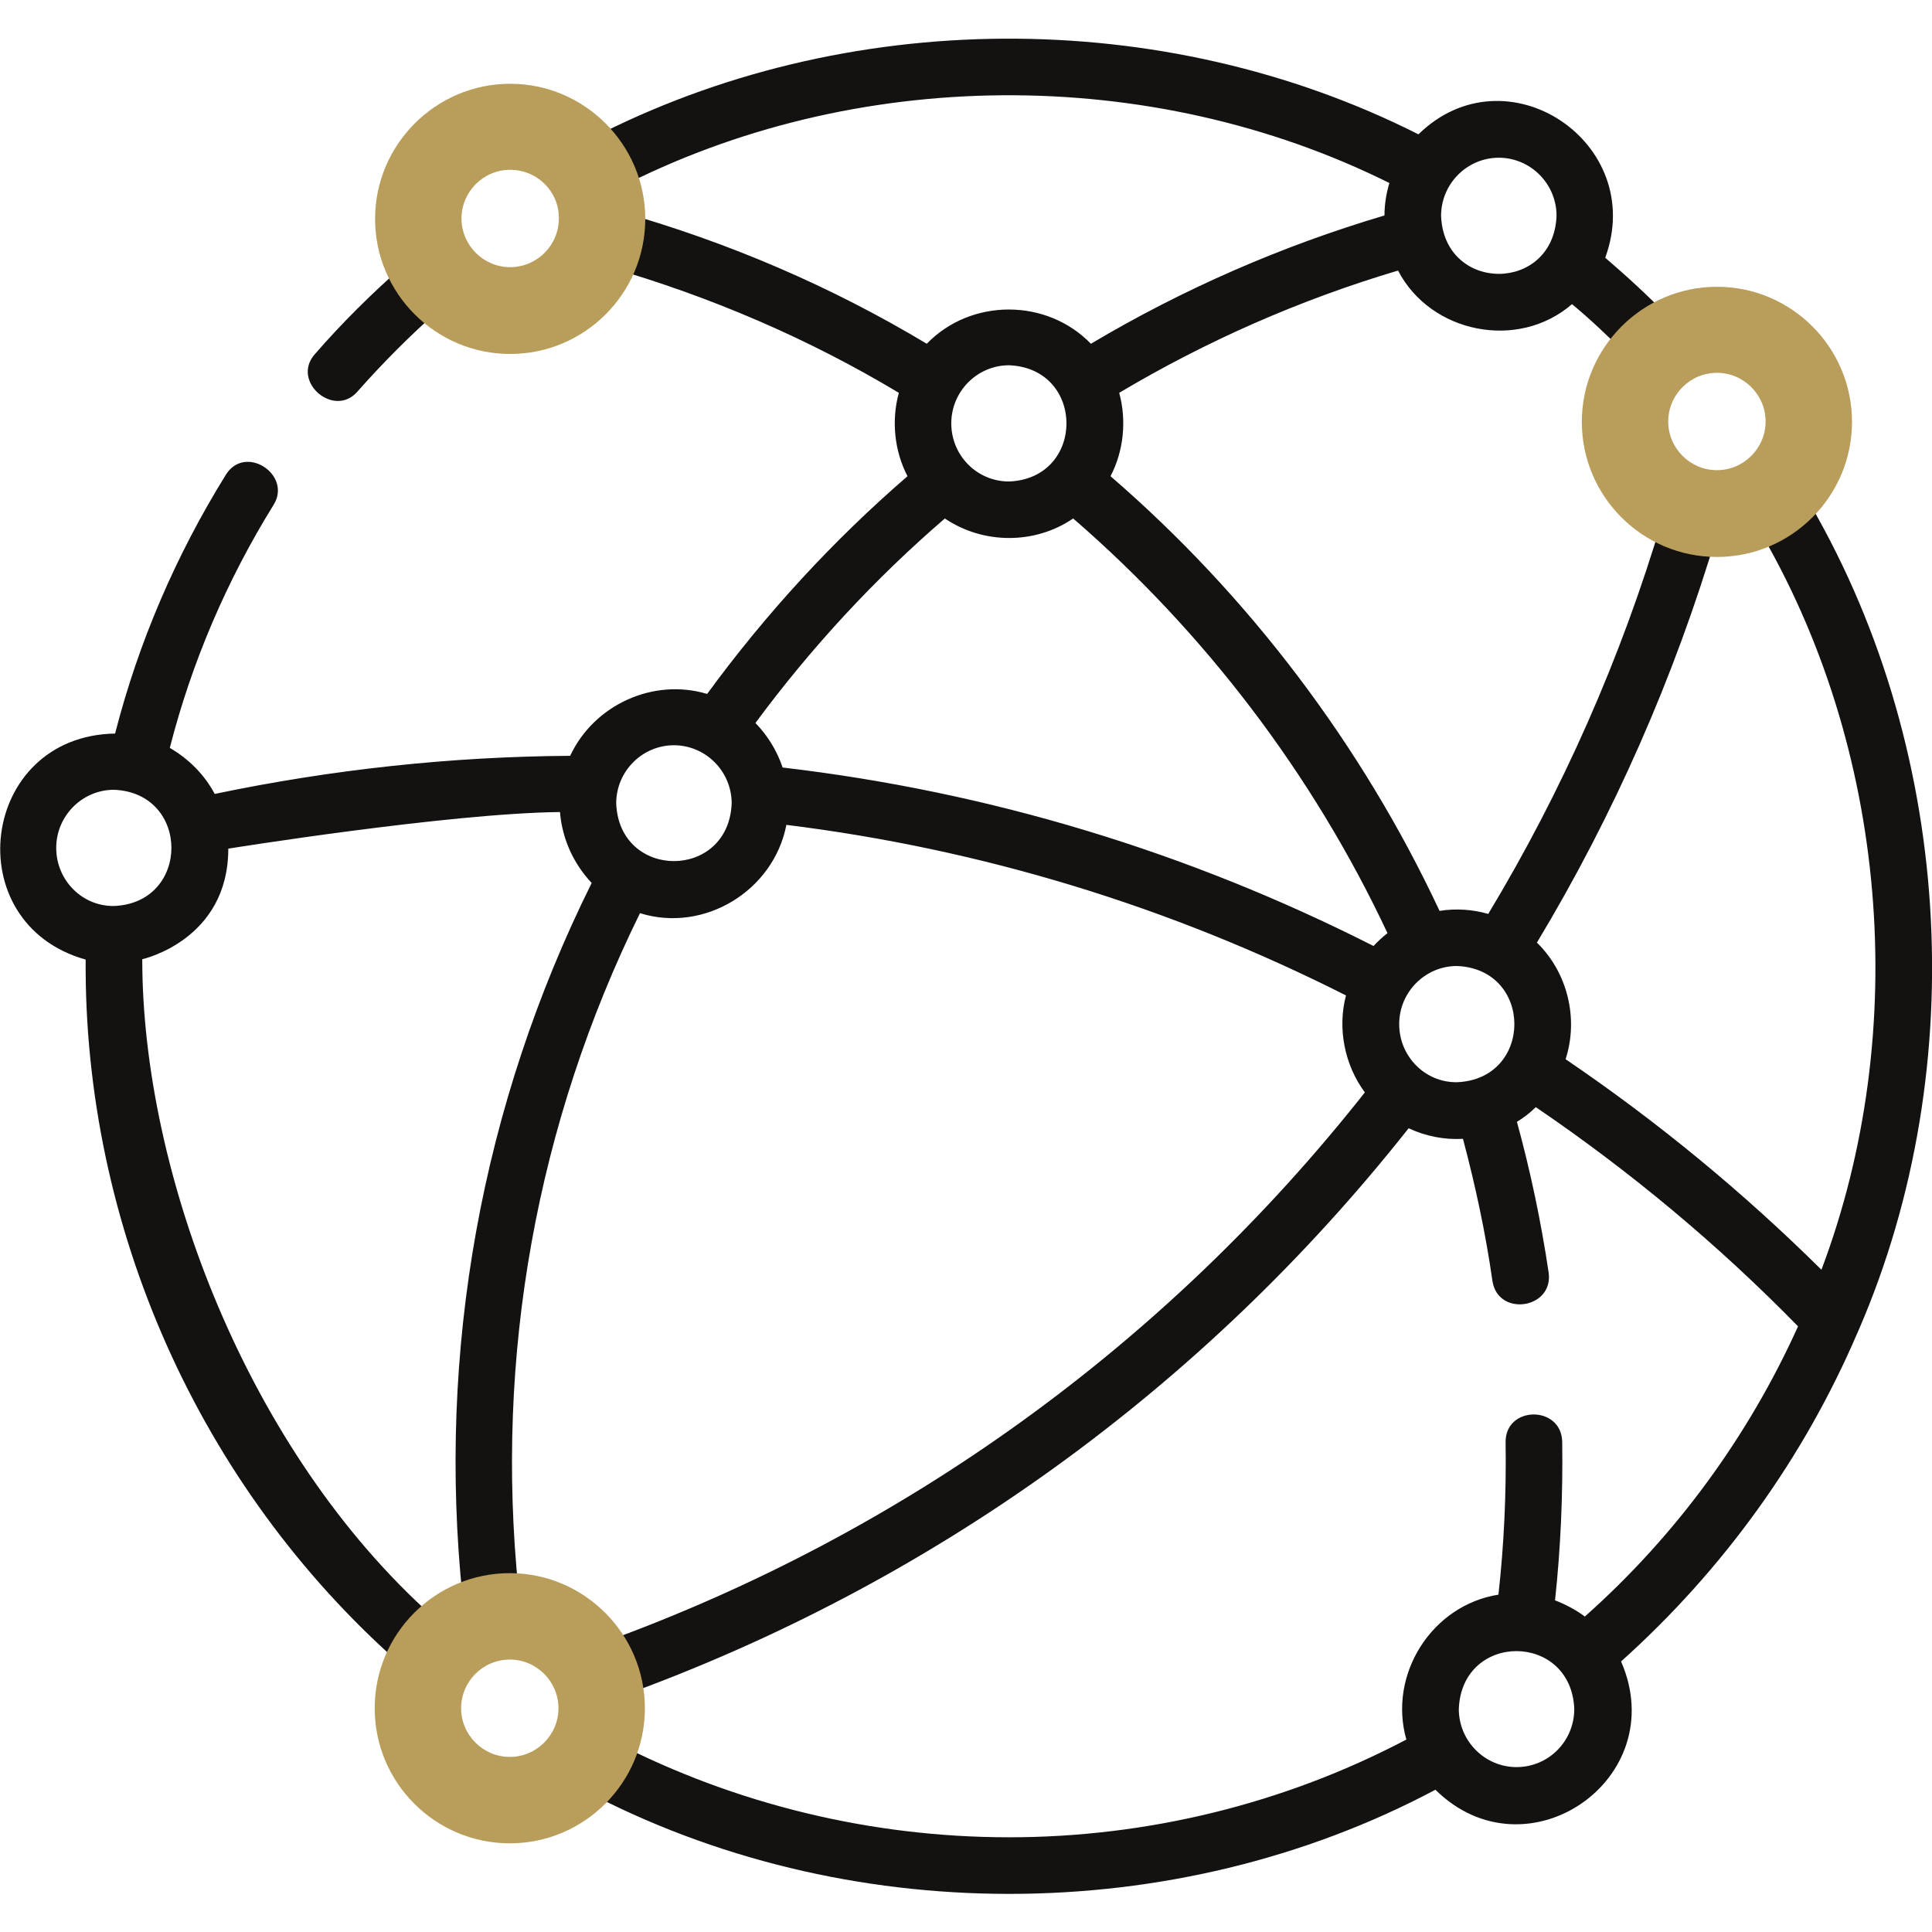 <?xml version="1.0" encoding="utf-8"?>
<!-- Generator: Adobe Illustrator 27.7.0, SVG Export Plug-In . SVG Version: 6.00 Build 0)  -->
<svg version="1.1" id="Calque_1" xmlns="http://www.w3.org/2000/svg" xmlns:xlink="http://www.w3.org/1999/xlink" x="0px" y="0px"
	 viewBox="0 0 512 512" style="enable-background:new 0 0 512 512;" xml:space="preserve">
<style type="text/css">
	.st0{fill:#141111;}
	.st1{fill:#B99D5A;}
</style>
<g>
	<path class="st0" d="M401.9,468.3c-8.4,0-15.3-6.9-15.3-15.4c0.8-20.5,29.8-20.4,30.6,0C417.2,461.4,410.4,468.3,401.9,468.3
		 M267.4,486.9c-36.4,0-72.4-8.7-104.6-25.3c1.3-3.7,1.9-8,1.6-12C246.8,419.9,318.8,368,373.3,299c4.5,2.1,9.5,3.1,14.4,2.8
		c3.3,12.4,6,25,7.8,37.6c1.4,9.7,16.3,7.5,14.9-2.2c-2-13.4-4.8-26.8-8.4-39.9c1.8-1.1,3.5-2.4,5-3.9c25,17,48.4,36.5,69.5,58.1
		c-13.1,29-32.2,55.3-56.5,76.9c-2.4-1.8-5.1-3.2-7.9-4.3c1.5-13.9,2.1-28,1.9-42c-0.2-9.8-15.2-9.6-15,0.2
		c0.2,13.4-0.4,26.9-1.9,40.3c-17.7,2.8-29.3,21.2-24.4,38.4C340.4,478,304.1,486.9,267.4,486.9 M134.2,467
		c-8.5,0-15.3-6.9-15.3-15.4c0-8.5,6.9-15.4,15.3-15.4c8.3,0,15.3,7.2,15.3,15.4C149.5,460.1,142.6,467,134.2,467 M37.7,254.2
		c0,0,22.8-5,22.8-29.3c0,0,58.5-9.4,87.9-9.7c0.6,7.3,3.7,13.8,8.4,18.8c-29.2,58.8-41,124.1-34.2,189.4c-2.9,1.2-5.6,2.9-8,4.9
		C65.6,384.5,37.7,311,37.7,254.2 M14.9,224.7c0-8.5,6.9-15.4,15.3-15.4c20.3,0.8,20.3,30,0,30.8C21.7,240.2,14.9,233.2,14.9,224.7
		 M178.6,197.5c8.4,0,15.3,6.9,15.3,15.4c-0.8,20.4-29.8,20.4-30.6,0C163.3,204.4,170.2,197.5,178.6,197.5 M250.4,137.4
		c10.2,6.9,23.9,6.9,34,0c34.9,30.2,63.6,67.9,83.3,109.9c-1.3,1-2.6,2.2-3.7,3.4c-49.3-25-101.9-40.9-156.6-47.3
		c-1.5-4.5-4-8.5-7.2-11.8C214.9,171.7,231.7,153.5,250.4,137.4 M164.4,56.1c-0.1-2.1-0.4-4.1-0.8-6.1c62.8-32.5,141.3-33,204.6-1.5
		c-0.8,2.7-1.3,5.6-1.3,8.6c-27.3,8.1-53.4,19.5-77.8,34c-11.7-12.1-31.8-12.1-43.5,0C220.3,75.9,193,64.2,164.4,56.1 M134.2,72.6
		c-8.5,0-15.3-6.9-15.3-15.4c0.8-20.5,29.8-20.4,30.6,0C149.5,65.7,142.6,72.6,134.2,72.6 M397.2,41.8c8.4,0,15.3,6.9,15.3,15.4
		c-0.8,20.5-29.8,20.5-30.6,0C381.9,48.7,388.8,41.8,397.2,41.8 M252.1,112.2c0-8.5,6.9-15.4,15.3-15.4c20.3,0.8,20.3,30,0,30.8
		C258.9,127.6,252.1,120.7,252.1,112.2 M430.4,93.4c-10.4,14.6-5.6,35.6,10.1,44.3c-10.9,36.7-26.4,71.8-46.1,104.5
		c-4.1-1.2-8.7-1.5-12.9-0.8c-20.6-44-50.6-83.6-87.2-115.2c3.5-6.7,4.3-14.8,2.3-22.1c23.2-13.8,48-24.7,73.9-32.4
		c8.6,16.6,31.8,21.3,46.1,8.9C421.4,84.6,426,88.9,430.4,93.4 M470.4,111c0,8.5-6.9,15.4-15.3,15.4c-20.3-0.8-20.3-30,0-30.8
		C463.6,95.6,470.4,102.6,470.4,111 M370.8,271.4c0-8.5,6.9-15.4,15.3-15.4c20.3,0.8,20.3,30,0,30.8
		C377.6,286.9,370.8,279.9,370.8,271.4 M137.4,421.3c-6.3-61.9,4.8-123.6,32.2-179.3c17,5.3,35.4-5.9,38.8-23.4
		c51.7,6.4,101.6,21.6,148.3,45.2c-2.3,8.7-0.4,18.4,5,25.7c-52.7,66.8-122.3,117-201.9,145.8C154.9,427.7,146.8,422.3,137.4,421.3
		 M482.7,336.5c-20.8-20.6-43.5-39.3-67.8-55.8c3.5-10.8,0.5-23-7.6-30.9c20.4-33.9,36.4-70.3,47.7-108.3c3.8,0,7.4-0.7,10.7-1.9
		C500.3,197.9,506.6,273.1,482.7,336.5 M492.2,353.3c0.1-0.3,0.3-0.6,0.4-0.9c30.3-70,24.9-155.8-14.5-221.5
		c21-25.1-6.3-61.1-36.2-47.2c-5.2-5.4-10.8-10.5-16.5-15.4c11.2-30.5-26.2-55.5-49.5-32.7c-67.7-34.2-152-33.8-219.4,1.2
		c-24-25.4-64.2,1.8-49.7,33.7c-8.3,7.3-16.2,15.1-23.4,23.4c-6.3,7.2,5.1,17,11.3,9.9c6.8-7.7,14.1-15,21.8-21.8
		c14.9,10.8,36.6,5.3,44.8-11.2c27,7.8,52.9,18.9,76.9,33.3c-2,7.3-1.2,15.4,2.3,22.1c-19.8,17.1-37.6,36.5-53.1,57.7
		c-14.3-4.3-30,2.9-36.3,16.4c-31.5,0.2-63.1,3.6-94.2,10.1c-2.7-5.1-6.9-9.3-11.9-12.2c5.8-22.7,15.1-44.4,27.5-64.4
		c5-8-7.6-16.3-12.7-7.9c-13.2,21.3-23.1,44.3-29.3,68.5c-35.9,0.6-42,50.3-7.8,59.9c-0.5,70.8,30.1,139.6,83.2,186.5
		c-11.1,29.9,24.9,54.6,48.6,33.5c69.2,36.8,156.7,36.8,225.9,0c24.1,23.8,62.8-2.8,49.2-34C456.8,415.9,478.1,386.2,492.2,353.3"/>
	<path class="st1" d="M135.1,488.5c-19.8,0-35.8-16.1-35.8-35.8c0-19.8,16.1-35.8,35.8-35.8s35.8,16.1,35.8,35.8
		C170.9,472.5,154.8,488.5,135.1,488.5z M135.1,439.8c-7.1,0-12.9,5.8-12.9,12.9c0,7.1,5.8,12.9,12.9,12.9s12.9-5.8,12.9-12.9
		C148,445.6,142.2,439.8,135.1,439.8z"/>
	<path class="st1" d="M135.2,93.8c-19.8,0-35.8-16.1-35.8-35.8s16.1-35.8,35.8-35.8s35.8,16.1,35.8,35.8S155,93.8,135.2,93.8z
		 M135.2,45c-7.1,0-12.9,5.8-12.9,12.9c0,7.1,5.8,12.9,12.9,12.9c7.1,0,12.9-5.8,12.9-12.9C148.2,50.8,142.4,45,135.2,45z"/>
	<path class="st1" d="M455,147.6c-19.8,0-35.8-16.1-35.8-35.8s16.1-35.8,35.8-35.8c19.8,0,35.8,16.1,35.8,35.8
		S474.8,147.6,455,147.6z M455,98.8c-7.1,0-12.9,5.8-12.9,12.9s5.8,12.9,12.9,12.9c7.1,0,12.9-5.8,12.9-12.9S462.1,98.8,455,98.8z"
		/>
</g>
</svg>
